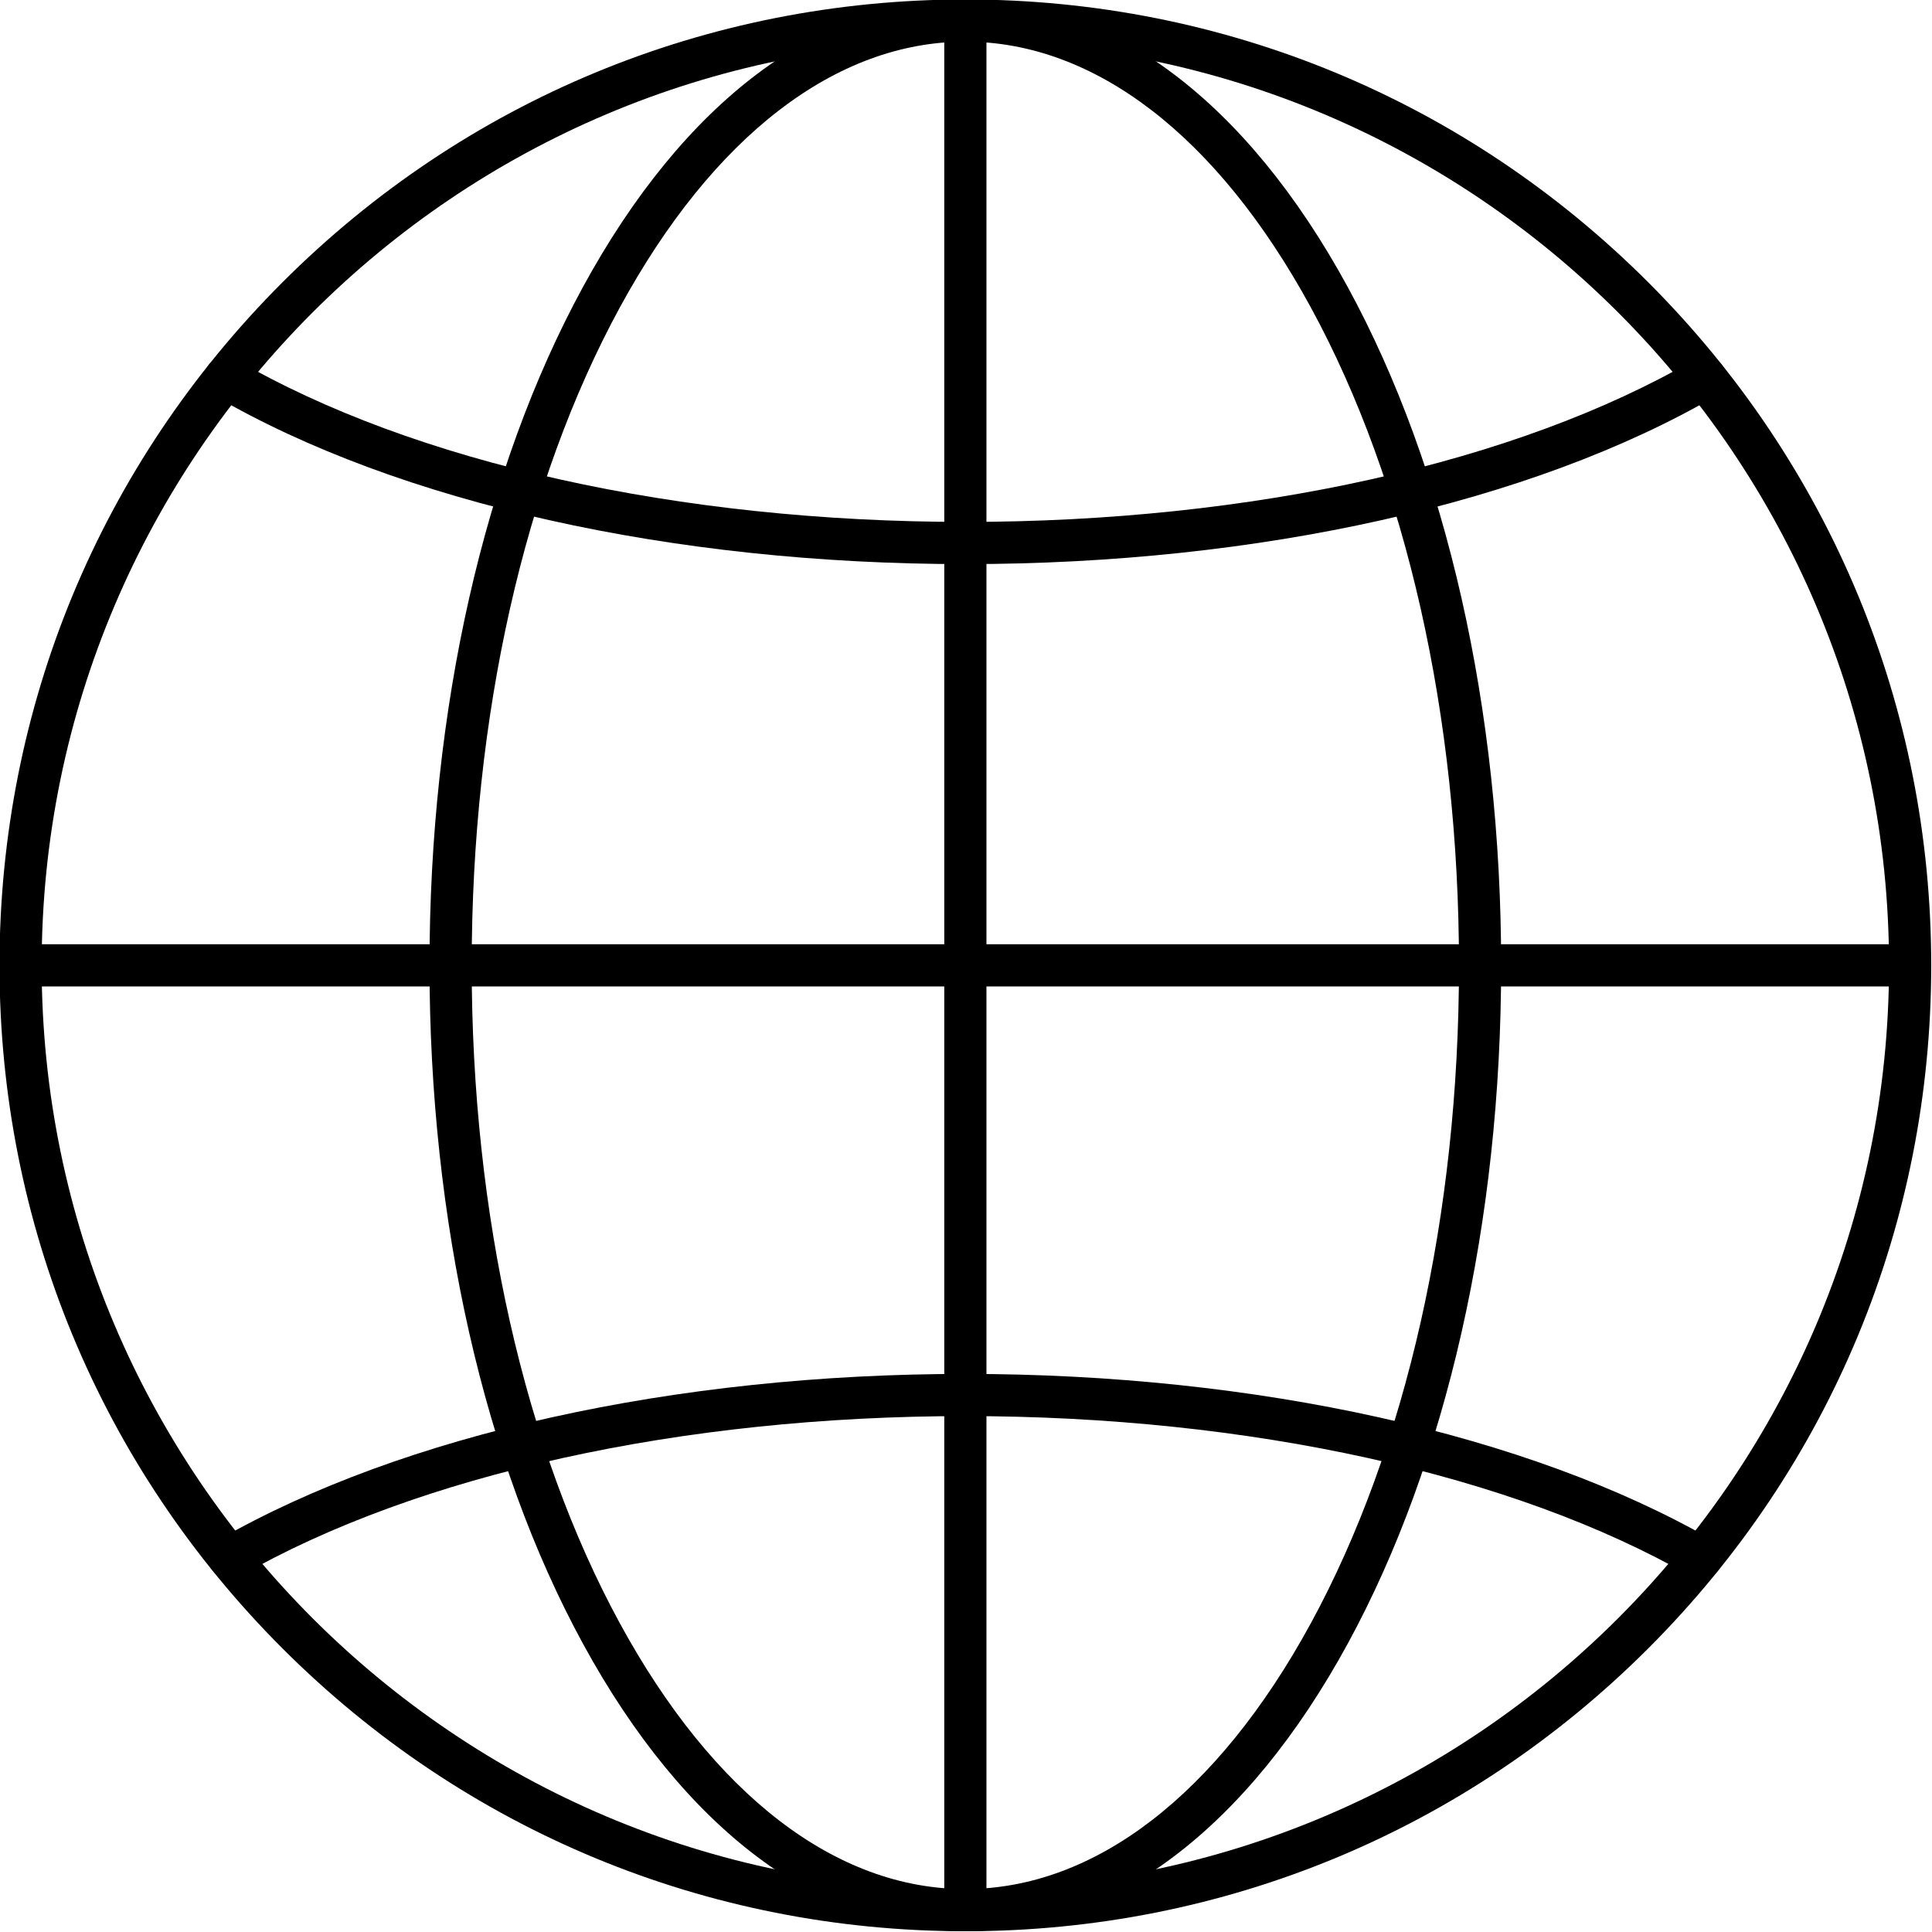 <svg xmlns="http://www.w3.org/2000/svg" xmlns:xlink="http://www.w3.org/1999/xlink" width="500" viewBox="0 0 375 375" height="500" preserveAspectRatio="xMidYMid meet"><path fill="#000000" d="M 187.375 8.086 C 88.52 8.086 8.086 88.512 8.086 187.371 C 8.09 286.23 88.516 366.664 187.375 366.664 C 286.23 366.664 366.66 286.23 366.66 187.371 C 366.66 88.512 286.23 8.086 187.375 8.086 Z M 187.375 374.852 C 137.293 374.852 90.215 355.348 54.809 319.938 C 19.406 284.527 -0.098 237.449 -0.098 187.375 C -0.098 137.297 19.402 90.219 54.809 54.812 C 90.215 19.402 137.293 -0.102 187.375 -0.102 C 237.445 -0.102 284.527 19.402 319.938 54.812 C 355.344 90.219 374.848 137.297 374.848 187.375 C 374.848 237.449 355.344 284.527 319.938 319.938 C 284.527 355.348 237.445 374.852 187.375 374.852 Z M 187.375 374.852 " fill-opacity="1" fill-rule="evenodd"></path><path fill="#000000" d="M 330.199 306.488 C 329.508 306.488 328.809 306.312 328.168 305.945 C 293.73 286.191 242.41 274.863 187.375 274.863 C 132.34 274.863 81.023 286.191 46.582 305.945 C 44.621 307.07 42.121 306.395 40.996 304.434 C 39.871 302.473 40.543 299.969 42.504 298.844 C 78.148 278.402 130.949 266.676 187.375 266.676 C 243.801 266.676 296.602 278.402 332.234 298.844 C 334.199 299.969 334.879 302.473 333.754 304.434 C 332.996 305.75 331.613 306.488 330.199 306.488 Z M 330.199 306.488 " fill-opacity="1" fill-rule="evenodd"></path><path fill="#000000" d="M 187.375 8.086 C 162.254 8.086 138.438 26.402 120.316 59.66 C 101.77 93.707 91.555 139.062 91.555 187.371 C 91.555 235.684 101.77 281.039 120.316 315.086 C 138.438 348.348 162.254 366.664 187.375 366.664 C 212.496 366.664 236.305 348.348 254.426 315.086 C 272.973 281.039 283.188 235.684 283.188 187.371 C 283.188 139.062 272.973 93.707 254.426 59.66 C 236.305 26.402 212.496 8.086 187.375 8.086 Z M 187.375 374.852 C 159.113 374.852 132.75 355.016 113.129 319 C 93.941 283.773 83.367 237.027 83.367 187.375 C 83.367 137.719 93.941 90.973 113.129 55.746 C 132.75 19.734 159.113 -0.102 187.375 -0.102 C 215.625 -0.102 241.992 19.734 261.613 55.746 C 280.809 90.973 291.371 137.719 291.371 187.375 C 291.375 237.027 280.809 283.773 261.613 319 C 241.992 355.016 215.625 374.852 187.375 374.852 Z M 187.375 374.852 " fill-opacity="1" fill-rule="evenodd"></path><path fill="#000000" d="M 187.375 374.848 C 185.117 374.848 183.281 373.016 183.281 370.754 L 183.281 3.988 C 183.281 1.73 185.113 -0.102 187.375 -0.102 C 189.633 -0.102 191.469 1.73 191.469 3.992 L 191.469 370.754 C 191.469 373.012 189.633 374.848 187.375 374.848 Z M 187.375 374.848 " fill-opacity="1" fill-rule="evenodd"></path><path fill="#000000" d="M 187.375 109.492 C 130.457 109.492 77.363 97.598 41.703 76.859 C 39.75 75.723 39.094 73.219 40.227 71.266 C 41.363 69.309 43.867 68.648 45.82 69.785 C 80.266 89.816 131.852 101.305 187.375 101.305 C 242.887 101.305 294.484 89.816 328.926 69.785 C 330.879 68.648 333.379 69.312 334.52 71.266 C 335.656 73.219 334.988 75.723 333.035 76.859 C 297.387 97.598 244.293 109.492 187.375 109.492 Z M 187.375 109.492 " fill-opacity="1" fill-rule="evenodd"></path><path fill="#000000" d="M 370.754 191.465 L 3.996 191.465 C 1.734 191.465 -0.102 189.633 -0.102 187.371 C -0.102 185.113 1.734 183.281 3.992 183.281 L 370.75 183.277 C 373.012 183.277 374.844 185.113 374.844 187.371 C 374.844 189.633 373.012 191.465 370.75 191.465 Z M 370.754 191.465 " fill-opacity="1" fill-rule="evenodd"></path></svg>